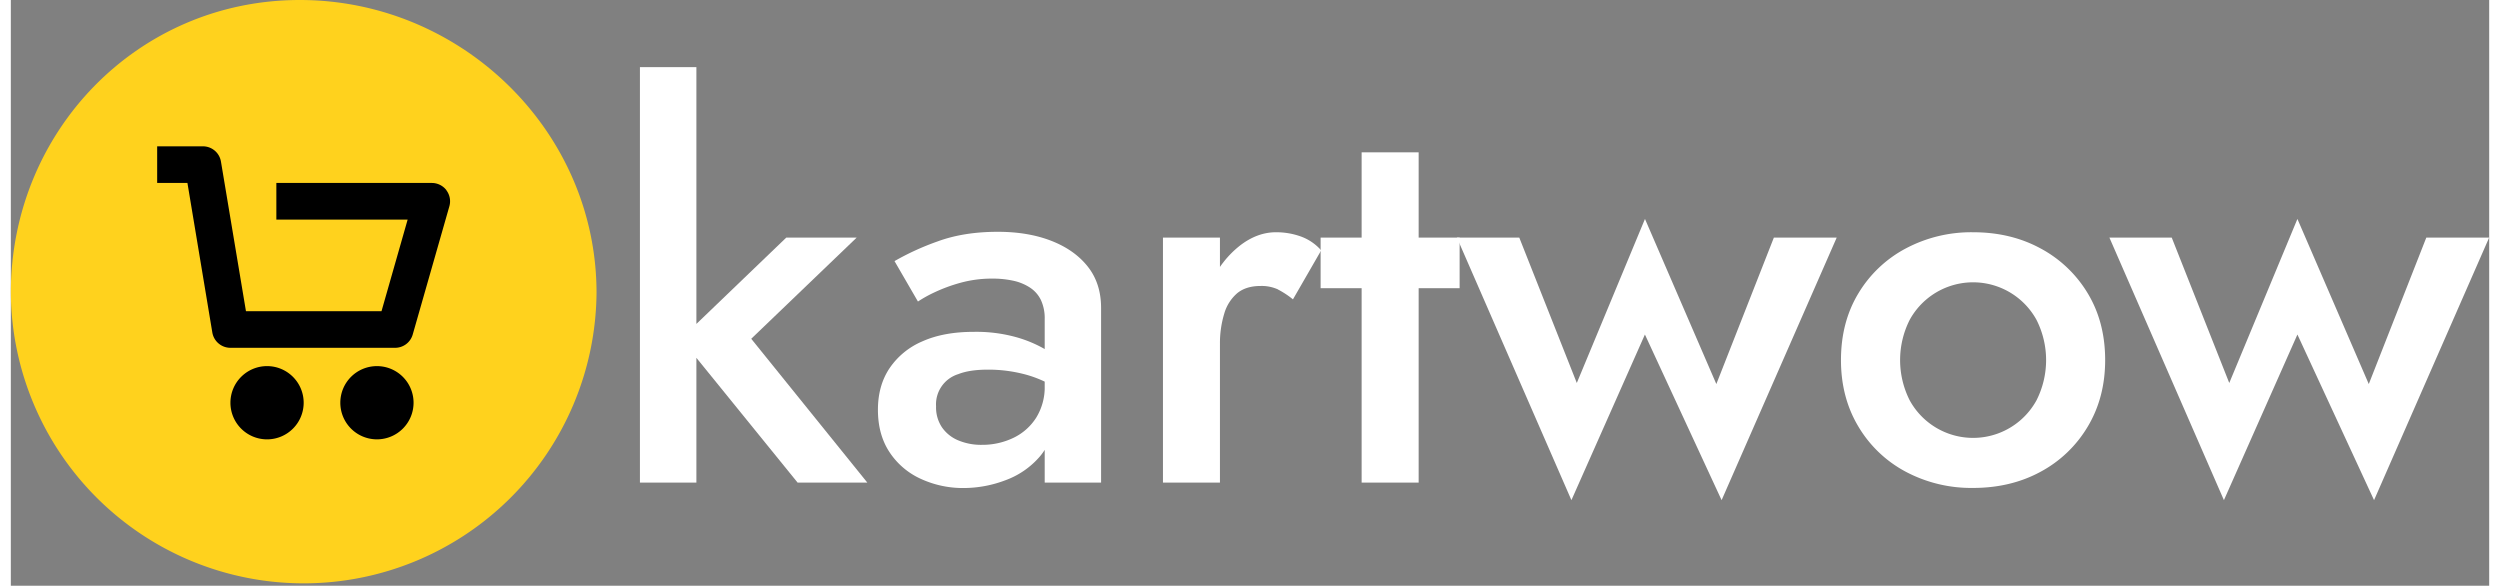 <svg data-name="Layer 1" xmlns="http://www.w3.org/2000/svg" xmlns:xlink="http://www.w3.org/1999/xlink" viewBox="0 0 1270.29 300.21" width="175" height="41">
    <rect x="0" y="0" width="1270.29" height="300.21" fill="#808080" stroke="none"/>
    <defs>
        <style>.cls-1{fill:none;}.cls-2{isolation:isolate;}.cls-3{fill:#fff;}.cls-4{fill:#ffd21d;}.cls-5{clip-path:url(#clip-path);}.cls-6{fill:#000;}</style>
        <clipPath id="clip-path" transform="translate(-2 -2)"><rect class="cls-1" x="77.01" y="77.01" width="150.19" height="150.19"/></clipPath>
    </defs>
    <g class="cls-2">
        <path class="cls-3" d="M353.39,36.41V249.35H324.45V36.41Zm82.17,87.36L381.5,175.64,441,249.35H405.26l-59.79-73.71,54-51.87Z" transform="translate(-2 -2)"/>
        <path class="cls-3" d="M479.24,221a18.94,18.94,0,0,0,8.32,6.69A30.09,30.09,0,0,0,499.71,230a36.63,36.63,0,0,0,16.11-3.55,28.2,28.2,0,0,0,11.74-10.37,29.76,29.76,0,0,0,4.36-16.38l4.37,16.38q0,12-7,20.06a42.46,42.46,0,0,1-17.47,12,60.55,60.55,0,0,1-21.43,4,51.56,51.56,0,0,1-21.84-4.64,37.91,37.91,0,0,1-16.11-13.65q-6-9-6-21.84,0-12.28,5.87-21.15A38.34,38.34,0,0,1,469.14,177q10.91-4.92,26.48-4.91a76.35,76.35,0,0,1,21.7,2.73,64.15,64.15,0,0,1,15.15,6.41c4,2.46,6.83,4.69,8.46,6.69v15a59.09,59.09,0,0,0-18-8.73,73.3,73.3,0,0,0-20.21-2.73q-9.29,0-15.15,2.32a16.2,16.2,0,0,0-11.33,16.52A18.27,18.27,0,0,0,479.24,221Zm-24.3-85.17a134.13,134.13,0,0,1,22.11-10.1q13.38-4.92,30.85-4.92,15.55,0,27.44,4.64T554,138.65q6.81,8.61,6.82,21.16v89.54H531.92V165.54a22.23,22.23,0,0,0-1.91-9.69,15.88,15.88,0,0,0-5.59-6.41,25.28,25.28,0,0,0-8.6-3.55,49,49,0,0,0-10.65-1.09A60.59,60.59,0,0,0,488.52,147a82.46,82.46,0,0,0-13.24,4.91,65.31,65.31,0,0,0-8.33,4.64Z" transform="translate(-2 -2)"/>
        <path class="cls-3" d="M621.74,249.35H592.53V123.77h29.21Zm29.76-99a20.16,20.16,0,0,0-9-1.77q-7.37,0-11.88,3.68a21.72,21.72,0,0,0-6.68,10.51,52,52,0,0,0-2.19,15.84l-9.83-5.74q0-15,5.6-26.61A50.19,50.19,0,0,1,632,127.87q8.87-6.83,18.43-6.83a37.22,37.22,0,0,1,12.83,2.19,25.26,25.26,0,0,1,10.37,7.1l-14.47,25.11A44.86,44.86,0,0,0,651.5,150.39Z" transform="translate(-2 -2)"/>
        <path class="cls-3" d="M744.59,123.77v25.94H673.34V123.77Zm-21-43.68V249.35H694.36V80.09Z" transform="translate(-2 -2)"/>
        <path class="cls-3" d="M775.16,123.77l29.49,74.53,34.94-84.08,36.58,84.63,29.49-75.08h32.21l-59,134.59-39.31-84.9-37.67,84.9-58.7-134.59Z" transform="translate(-2 -2)"/>
        <path class="cls-3" d="M948.93,152.44a62.34,62.34,0,0,1,24.29-23.07,71.55,71.55,0,0,1,34.54-8.33q19.38,0,34.67,8.33a62.67,62.67,0,0,1,24.16,23.07q8.87,14.75,8.87,34.12,0,19.13-8.87,34a62.38,62.38,0,0,1-24.16,23.21q-15.3,8.33-34.67,8.32a71.54,71.54,0,0,1-34.54-8.32,62.05,62.05,0,0,1-24.29-23.21q-8.88-14.87-8.88-34Q940.05,167.18,948.93,152.44Zm26.34,54.74a37.05,37.05,0,0,0,65,0,45.65,45.65,0,0,0,0-41.23,37.06,37.06,0,0,0-65,0,45.73,45.73,0,0,0,0,41.23Z" transform="translate(-2 -2)"/>
        <path class="cls-3" d="M1109.58,123.77l29.49,74.53L1174,114.22l36.58,84.63,29.49-75.08h32.21l-59,134.59L1174,173.46l-37.67,84.9-58.7-134.59Z" transform="translate(-2 -2)"/>
    </g>
    <path class="cls-4" d="M302.21,152.11A150.11,150.11,0,0,1,2,152.11C2,69.2,67.2,2,150.1,2S302.21,69.2,302.21,152.11Z" transform="translate(-2 -2)"/>
    <g class="cls-5">
        <path class="cls-6" d="M202.93,195.15a18.77,18.77,0,1,1-26.55,0,18.78,18.78,0,0,1,26.55,0" transform="translate(-2 -2)"/>
        <path class="cls-6" d="M146.6,195.15a18.77,18.77,0,1,1-26.54,0,18.76,18.76,0,0,1,26.54,0" transform="translate(-2 -2)"/>
        <path class="cls-6" d="M225.3,99.52a9.41,9.41,0,0,0-7.49-3.74H138.1v18.78h67.29L192,161.49H122.52L109.71,84.86A9.36,9.36,0,0,0,100.48,77H76.41V95.78H92.52l12.76,76.64a9.42,9.42,0,0,0,9.28,7.85H199a9.38,9.38,0,0,0,9-6.83l18.78-65.71a9.33,9.33,0,0,0-1.54-8.21Zm0,0" transform="translate(-2 -2)"/>
    </g>
</svg>